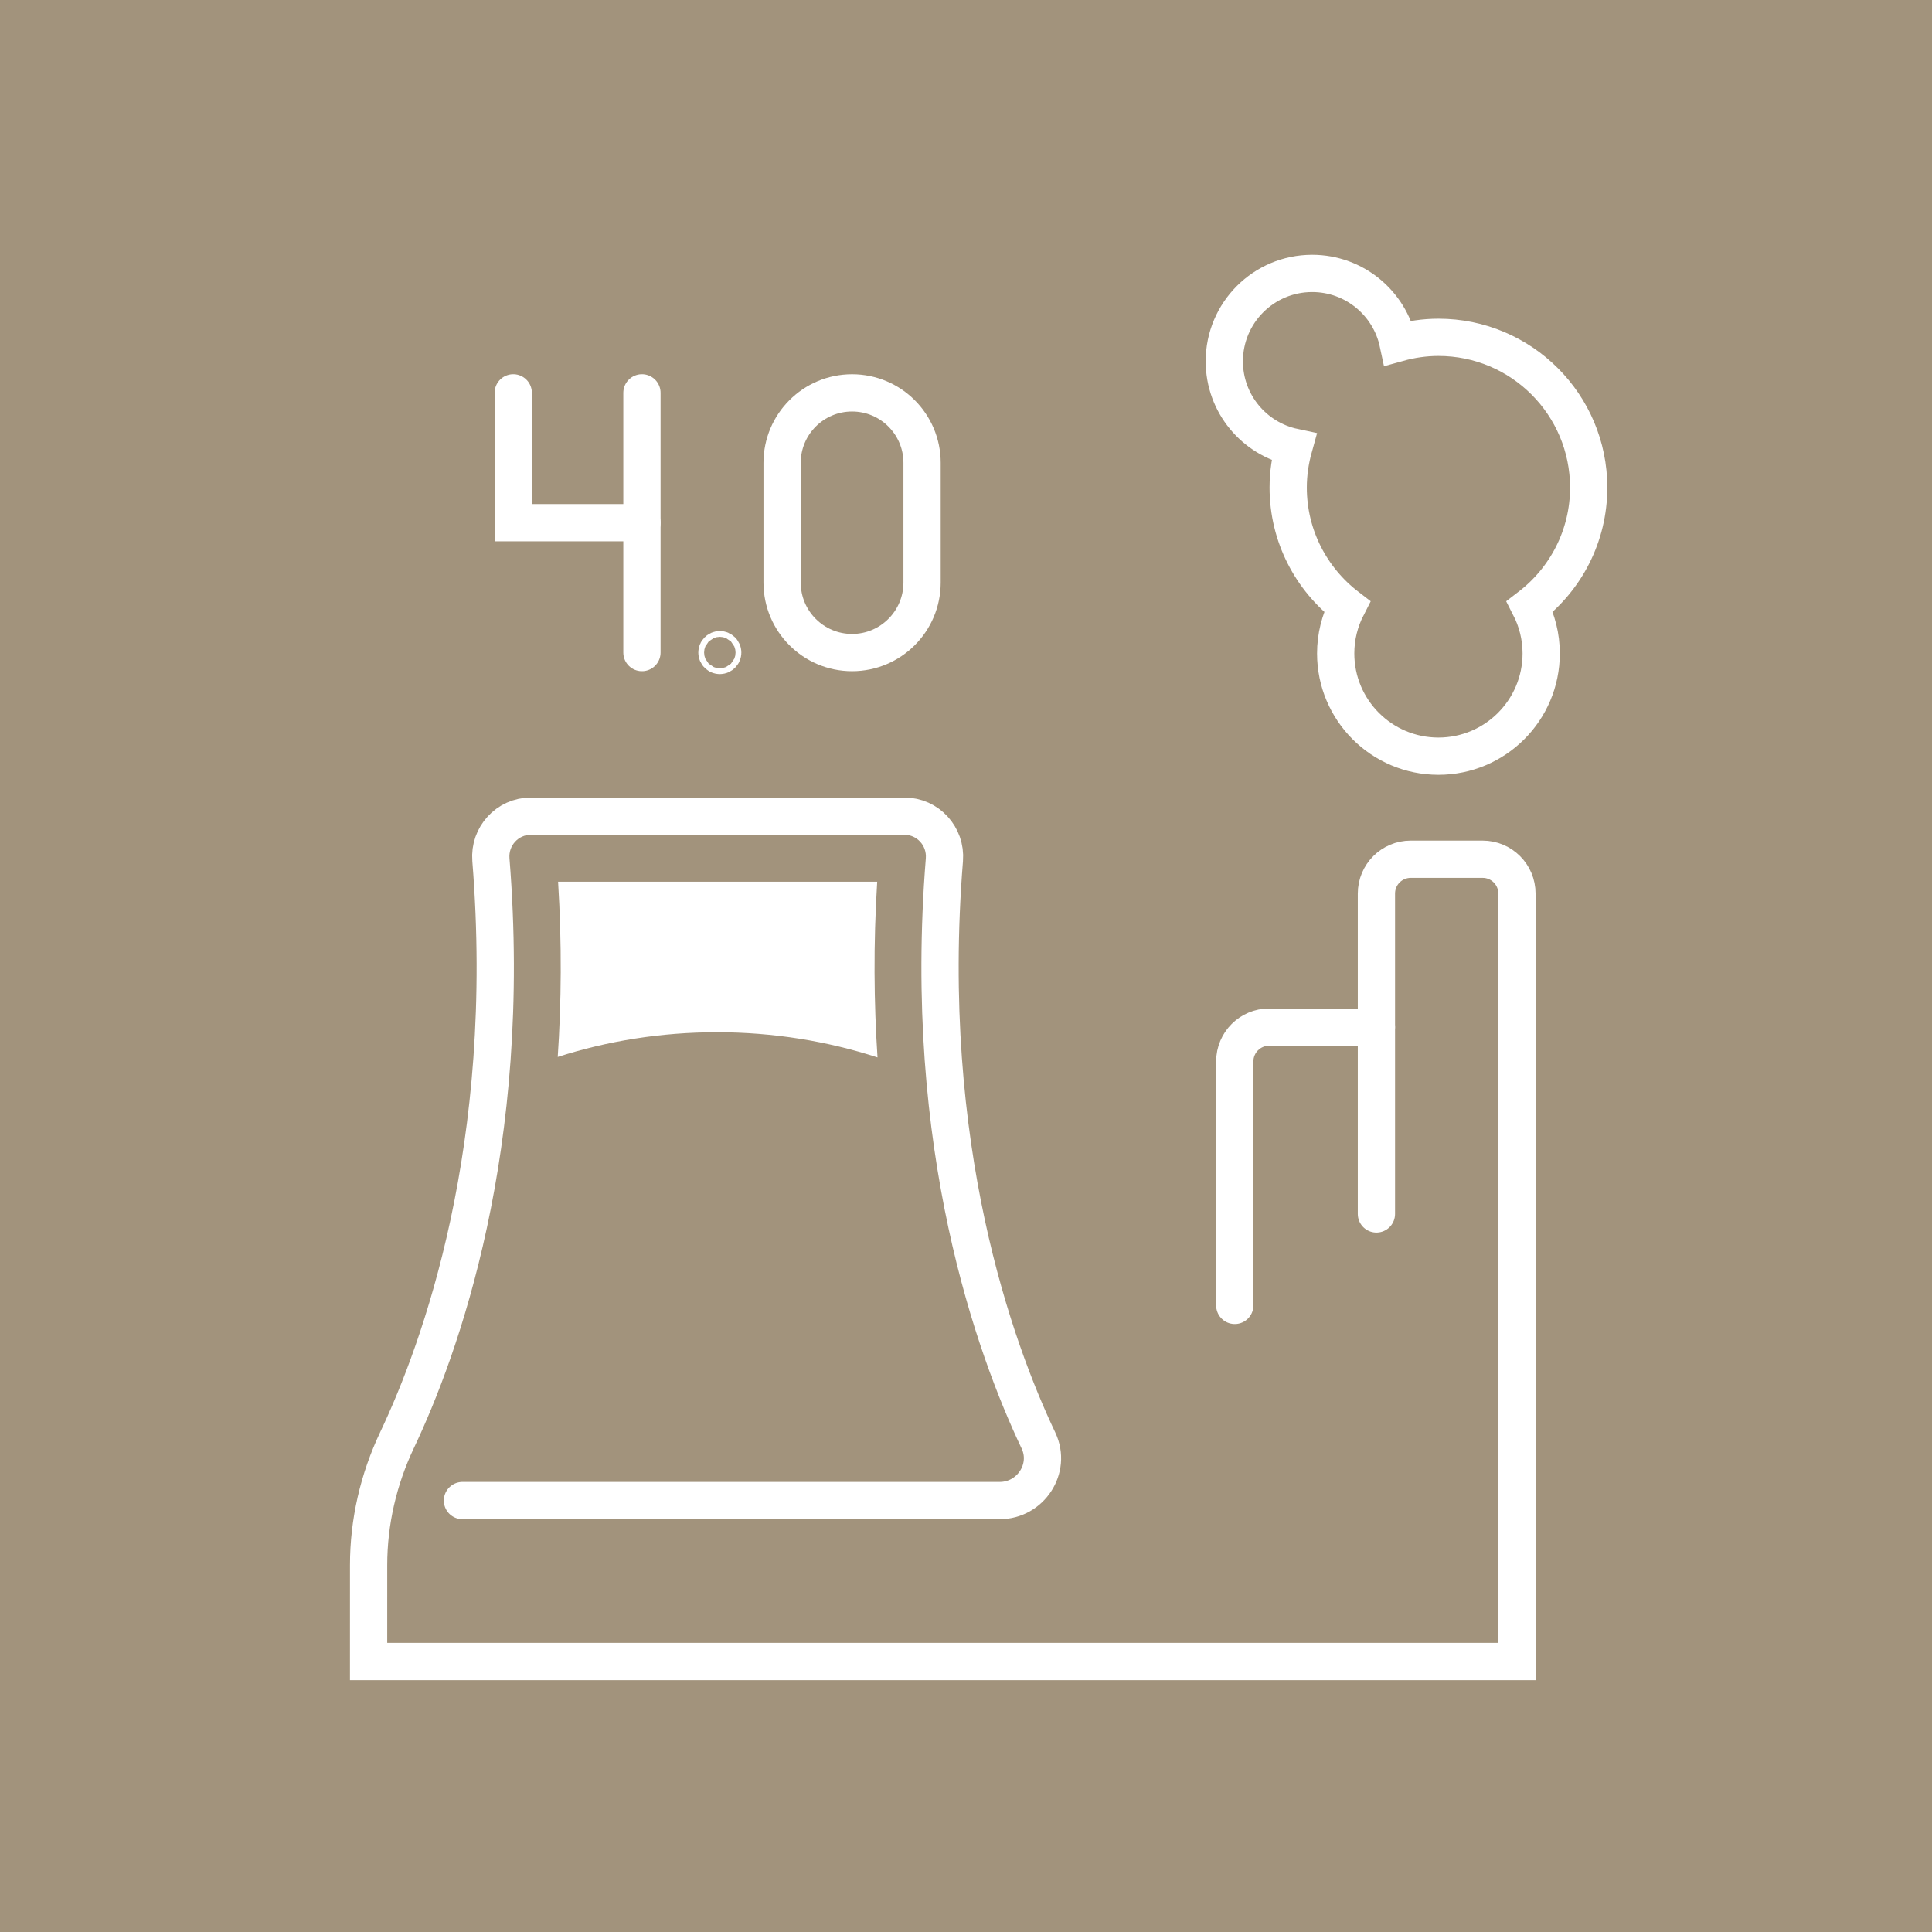 <?xml version="1.0" encoding="utf-8"?>
<!-- Generator: Adobe Illustrator 24.0.3, SVG Export Plug-In . SVG Version: 6.00 Build 0)  -->
<svg version="1.0" id="Industrie_4.0" xmlns="http://www.w3.org/2000/svg" xmlns:xlink="http://www.w3.org/1999/xlink" x="0px"
	 y="0px" width="60px" height="60px" viewBox="0 0 60 60" enable-background="new 0 0 60 60" xml:space="preserve">
<rect fill="#A2937C" width="60" height="60"/>
<g>
	
		<path fill="none" stroke="#FFFFFF" stroke-width="1.157" stroke-linecap="round" stroke-linejoin="round" stroke-miterlimit="10" d="
		M22.445,20.266c0,0.05-0.04,0.09-0.09,0.09s-0.09-0.04-0.09-0.09s0.04-0.09,0.09-0.09C22.405,20.176,22.445,20.216,22.445,20.266z"
		/>
	
		<line fill="none" stroke="#FFFFFF" stroke-width="1.157" stroke-linecap="round" stroke-linejoin="round" stroke-miterlimit="10" x1="19.936" y1="12.2" x2="19.936" y2="20.266"/>
	<polyline fill="none" stroke="#FFFFFF" stroke-width="1.157" stroke-linecap="round" stroke-miterlimit="10" points="15.939,12.2 
		15.939,16.233 19.936,16.233 	"/>
	
		<path fill="none" stroke="#FFFFFF" stroke-width="1.157" stroke-linecap="round" stroke-linejoin="round" stroke-miterlimit="10" d="
		M26.462,20.266L26.462,20.266c-1.2,0-2.173-0.973-2.173-2.173v-3.719c0-1.2,0.973-2.173,2.173-2.173l0,0
		c1.2,0,2.174,0.973,2.174,2.173v3.719C28.635,19.293,27.662,20.266,26.462,20.266z"/>
	<path fill="none" stroke="#FFFFFF" stroke-width="1.157" stroke-linecap="round" stroke-miterlimit="10" d="M49.338,15.142
		c0-2.577-2.089-4.666-4.666-4.666c-0.435,0-0.854,0.064-1.253,0.175c-0.262-1.234-1.357-2.16-2.668-2.16
		c-1.507,0-2.729,1.222-2.729,2.729c0,1.312,0.926,2.406,2.159,2.668c-0.111,0.399-0.175,0.818-0.175,1.253
		c0,1.508,0.718,2.844,1.828,3.697c-0.224,0.437-0.353,0.93-0.353,1.455c0,1.762,1.429,3.191,3.191,3.191s3.191-1.429,3.191-3.191
		c0-0.525-0.129-1.018-0.353-1.455C48.62,17.986,49.338,16.65,49.338,15.142z"/>
	<path fill="none" stroke="#FFFFFF" stroke-width="1.157" stroke-linecap="round" stroke-miterlimit="10" d="M14.362,46.601h16.686
		c0.956,0,1.612-0.994,1.204-1.859c-0.003-0.006-0.006-0.012-0.008-0.018c-1.333-2.811-3.632-9.107-2.915-18.024
		c0.058-0.727-0.511-1.353-1.241-1.353h-5.801h-5.801c-0.73,0-1.299,0.625-1.241,1.353c0.717,8.917-1.582,15.214-2.915,18.024
		c-0.576,1.215-0.883,2.538-0.883,3.883V51.6h21.679H47.11V27.75c0-0.589-0.477-1.066-1.066-1.066h-2.232
		c-0.589,0-1.066,0.477-1.066,1.066v9.95"/>
	<path fill="none" stroke="#FFFFFF" stroke-width="1.157" stroke-linecap="round" stroke-miterlimit="10" d="M42.746,31.898h-3.333
		c-0.589,0-1.066,0.477-1.066,1.066v7.577"/>
	<path fill="#FFFFFF" d="M27.242,27.382h-4.955h-4.955c0.119,1.939,0.102,3.754-0.011,5.442c1.541-0.496,3.206-0.767,4.943-0.767
		c1.754,0,3.435,0.277,4.988,0.782C27.14,31.147,27.122,29.326,27.242,27.382z"/>
</g>
</svg>
